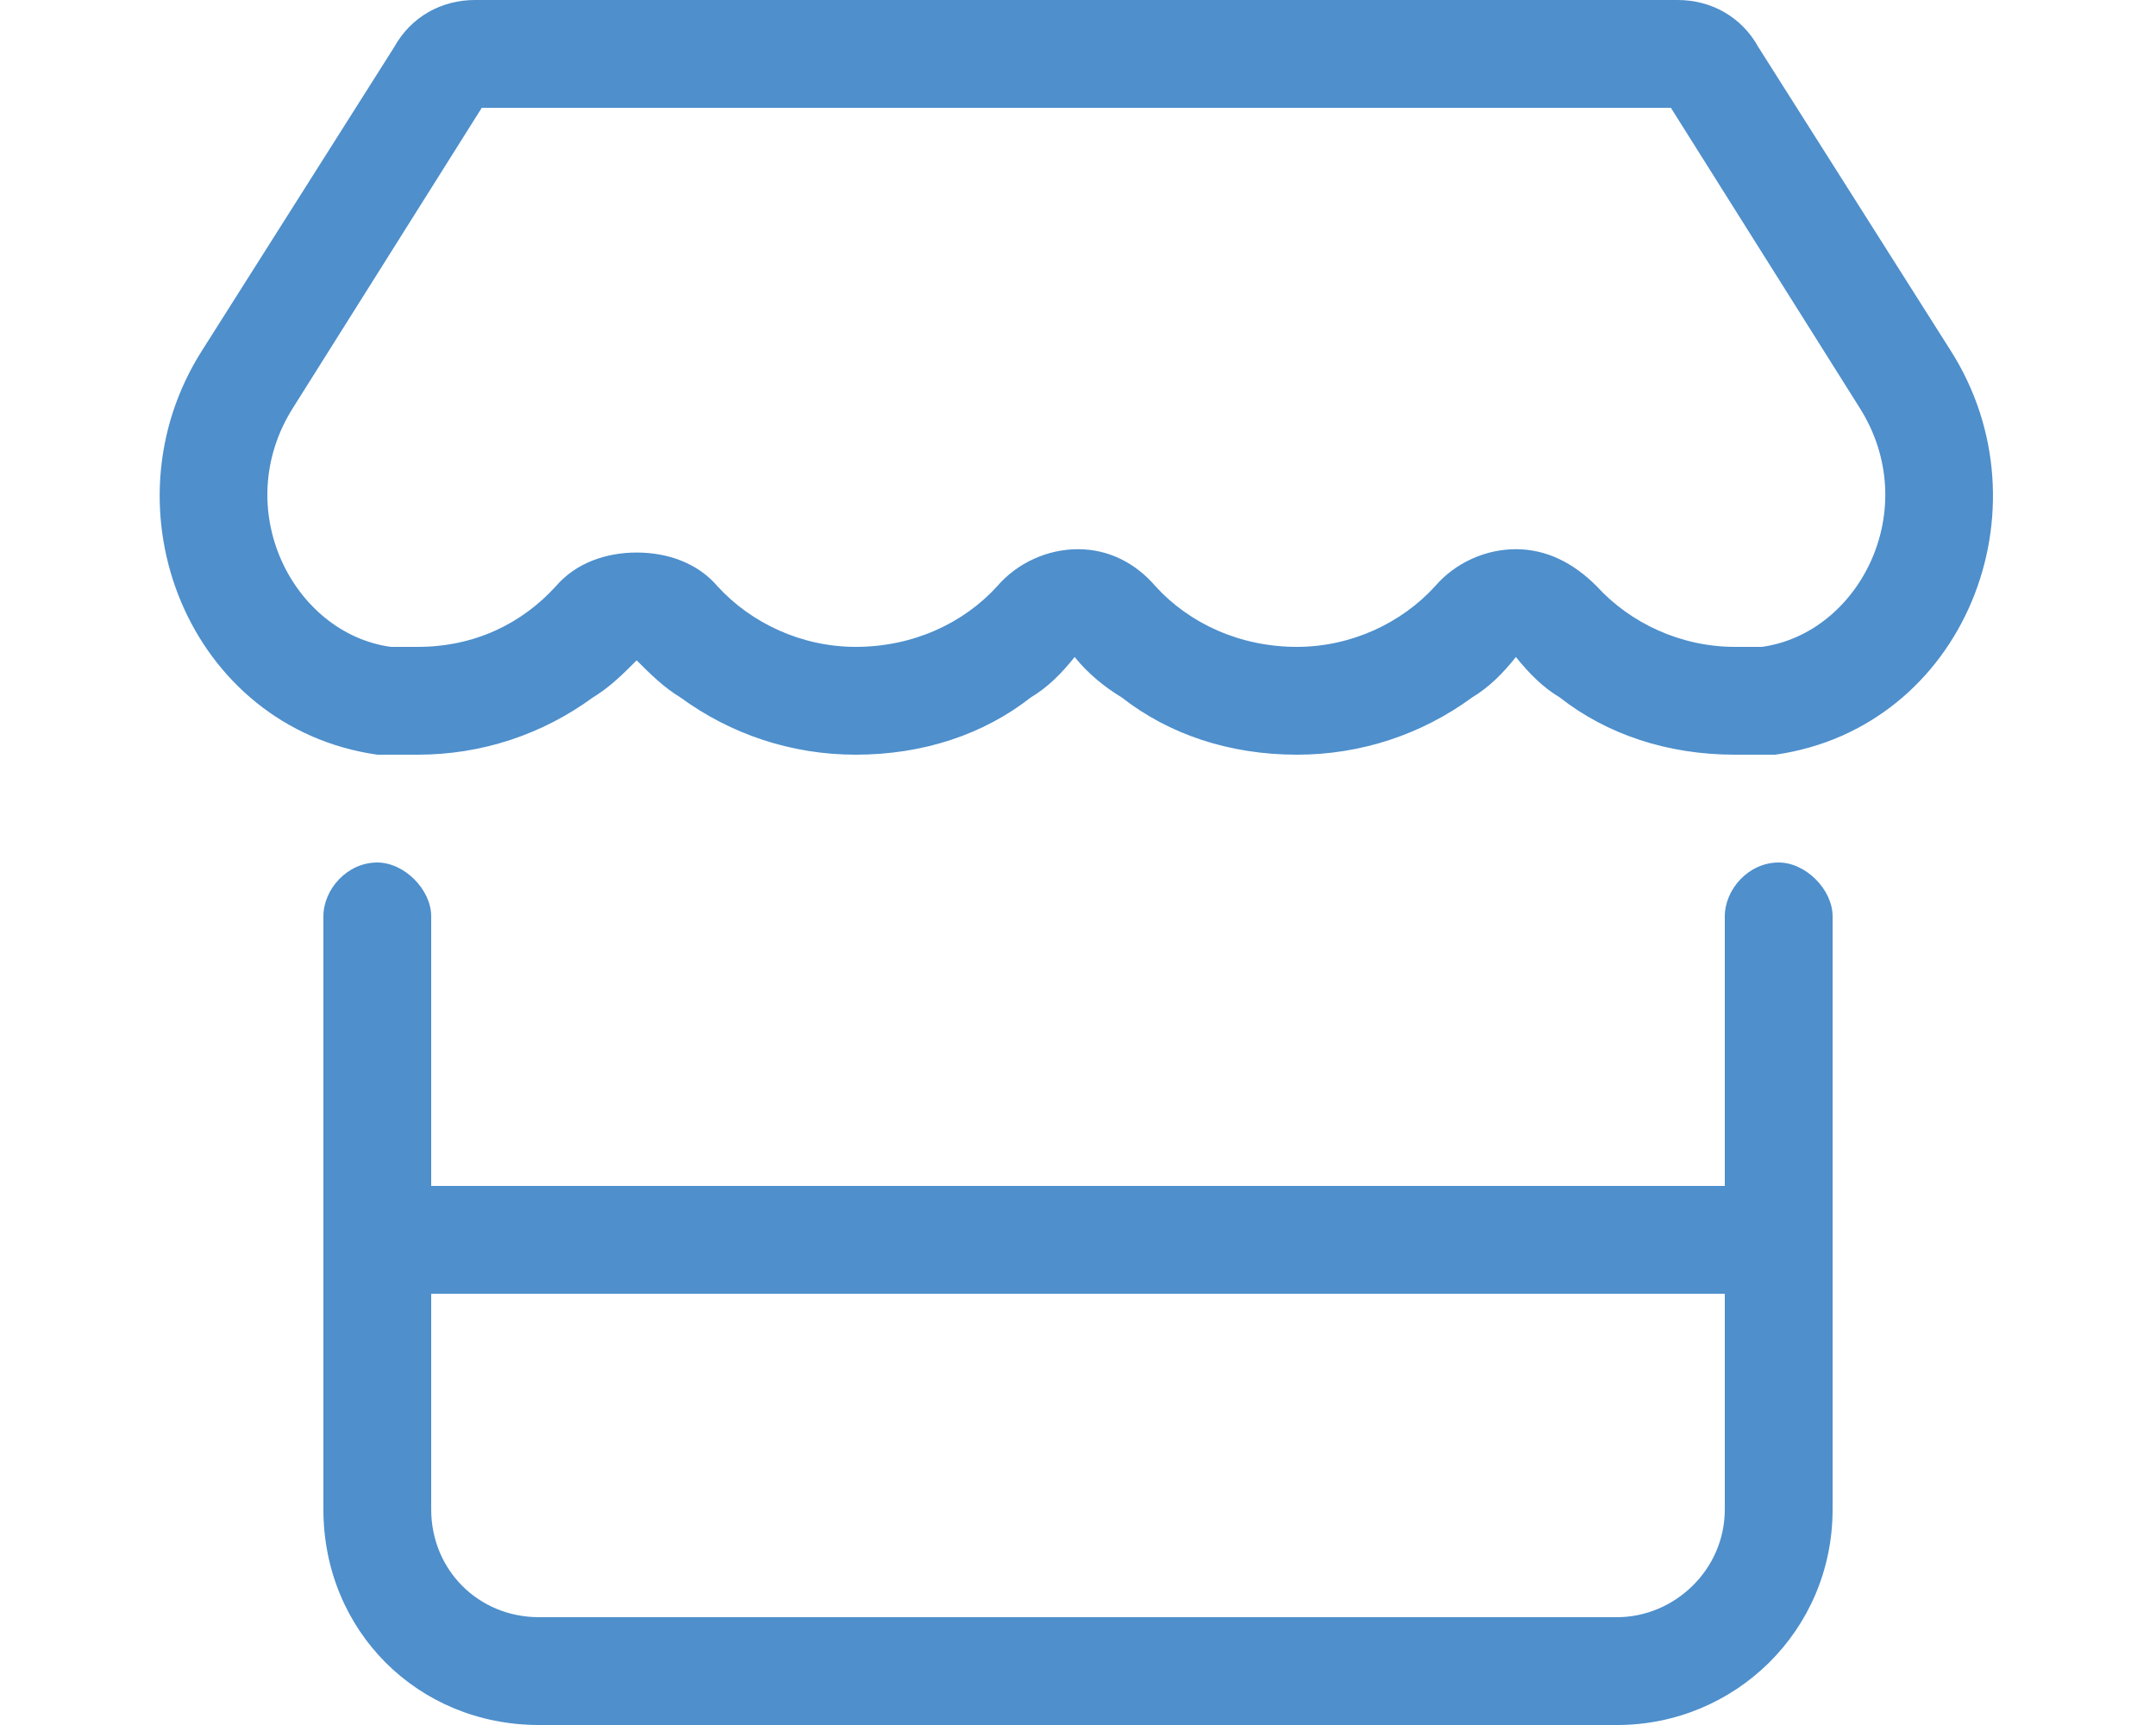 <svg width="20" height="16" viewBox="0 0 20 16" fill="none" xmlns="http://www.w3.org/2000/svg">
<path d="M17.25 3.781L15.5 1H4.469L2.719 3.781C2.125 4.719 2.719 5.875 3.625 6C3.719 6 3.781 6 3.875 6C4.406 6 4.844 5.781 5.156 5.438C5.344 5.219 5.625 5.125 5.906 5.125C6.188 5.125 6.469 5.219 6.656 5.438C6.969 5.781 7.438 6 7.938 6C8.469 6 8.938 5.781 9.25 5.438C9.438 5.219 9.719 5.094 10 5.094C10.281 5.094 10.531 5.219 10.719 5.438C11.031 5.781 11.5 6 12.031 6C12.531 6 13 5.781 13.312 5.438C13.5 5.219 13.781 5.094 14.062 5.094C14.344 5.094 14.594 5.219 14.812 5.438C15.125 5.781 15.594 6 16.094 6C16.188 6 16.25 6 16.344 6C17.25 5.875 17.844 4.719 17.25 3.781ZM16.094 7C15.469 7 14.906 6.812 14.469 6.469C14.312 6.375 14.188 6.25 14.062 6.094C13.938 6.25 13.812 6.375 13.656 6.469C13.188 6.812 12.625 7 12.031 7C11.406 7 10.844 6.812 10.406 6.469C10.25 6.375 10.094 6.25 9.969 6.094C9.844 6.25 9.719 6.375 9.562 6.469C9.125 6.812 8.562 7 7.938 7C7.344 7 6.781 6.812 6.312 6.469C6.156 6.375 6.031 6.25 5.906 6.125C5.781 6.25 5.656 6.375 5.5 6.469C5.031 6.812 4.469 7 3.875 7C3.75 7 3.625 7 3.5 7C1.75 6.75 0.938 4.719 1.875 3.25L3.656 0.438C3.812 0.156 4.094 0 4.406 0H15.562C15.875 0 16.156 0.156 16.312 0.438L18.094 3.25C19.031 4.719 18.219 6.75 16.469 7C16.344 7 16.219 7 16.094 7ZM3.5 8C3.75 8 4 8.25 4 8.5V11H16V8.5C16 8.25 16.219 8 16.5 8C16.75 8 17 8.25 17 8.5V11V11.5V12V14C17 15.125 16.094 16 15 16H5C3.875 16 3 15.125 3 14V12V11.5V11V8.5C3 8.25 3.219 8 3.5 8ZM4 12V14C4 14.562 4.438 15 5 15H15C15.531 15 16 14.562 16 14V12H4Z" fill="#4E8FCC"/>
</svg>
